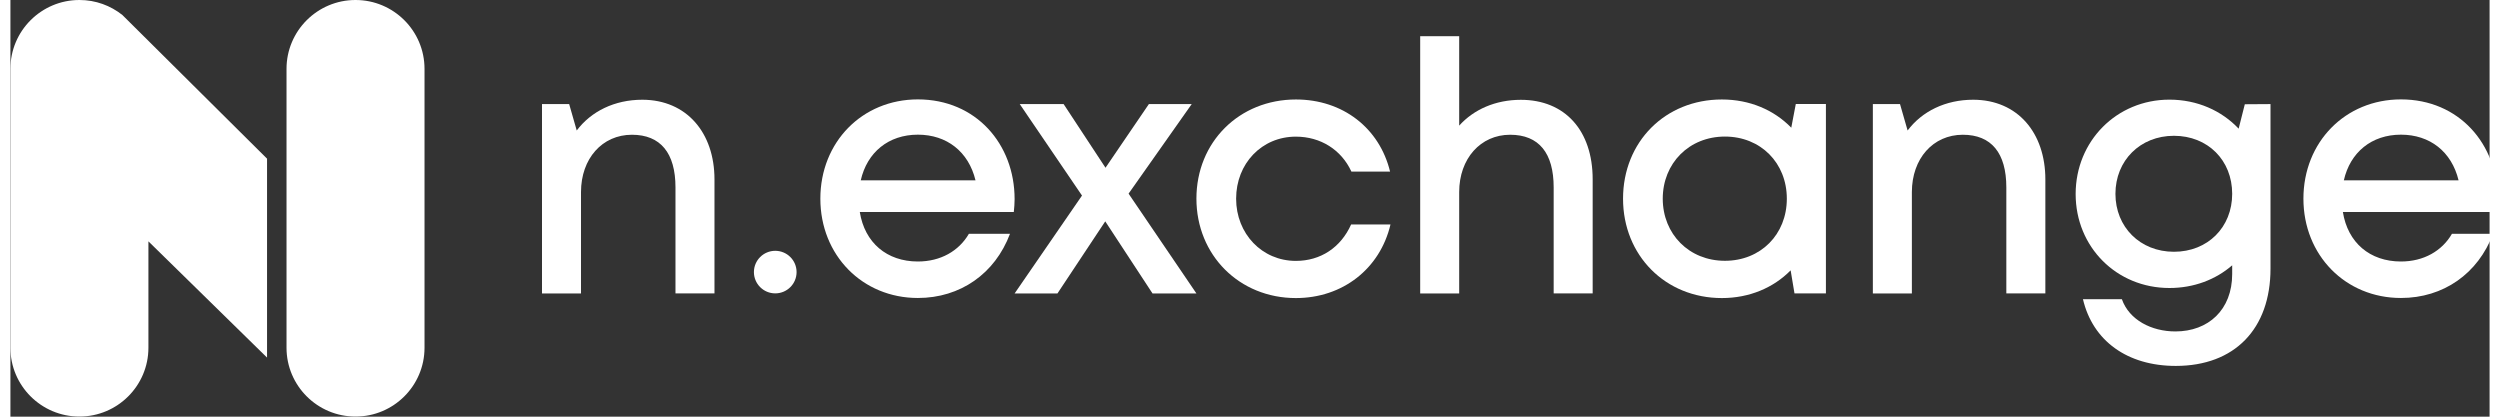 <svg width="174" height="29" viewBox="0 0 119 20" fill="none" xmlns="http://www.w3.org/2000/svg">
<rect x="0" y="0" width="119" height="20" fill="#333333" stroke="none"/>
<path d="M16.565 0C18.393 0 19.877 1.481 19.877 3.305V16.691C19.877 18.515 18.393 19.995 16.565 19.995C14.737 19.995 13.253 18.515 13.253 16.691V3.305C13.253 1.481 14.737 0 16.565 0Z" fill="#ffffff"/>
<path d="M12.323 7.621L5.373 0.719C4.805 0.269 4.094 0 3.312 0C1.484 0 0 1.481 0 3.305V16.691C0 18.515 1.484 19.995 3.312 19.995C5.14 19.995 6.624 18.515 6.624 16.691V11.585L12.318 17.164V7.621H12.323Z" fill="#ffffff"/>
<path d="M33.795 8.611V14.082H31.923V8.995C31.923 7.344 31.204 6.468 29.833 6.468C28.404 6.468 27.388 7.615 27.388 9.22V14.086H25.516V4.996H26.82L27.183 6.264C27.873 5.346 28.997 4.787 30.334 4.787C32.462 4.792 33.795 6.376 33.795 8.611Z" fill="#ffffff"/>
<path d="M48.163 10.175H40.77C41.004 11.647 42.066 12.552 43.558 12.552C44.645 12.552 45.526 12.051 46.007 11.222H47.98C47.257 13.14 45.593 14.303 43.558 14.303C40.896 14.303 38.877 12.252 38.877 9.537C38.877 6.818 40.887 4.771 43.558 4.771C46.346 4.771 48.201 6.914 48.201 9.558C48.201 9.766 48.184 9.971 48.163 10.175ZM40.816 8.657H46.325C45.99 7.277 44.945 6.464 43.558 6.464C42.149 6.464 41.121 7.31 40.816 8.657Z" fill="#ffffff"/>
<path d="M54.821 14.086L52.552 10.625L50.257 14.086H48.201L51.436 9.387L48.448 4.996H50.554L52.564 8.052L54.646 4.996H56.702L53.672 9.295L56.928 14.086H54.821Z" fill="#ffffff"/>
<path d="M61.701 14.307C58.988 14.307 56.928 12.247 56.928 9.533C56.928 6.818 58.984 4.775 61.705 4.775C63.957 4.775 65.717 6.151 66.223 8.236H64.367C63.886 7.189 62.888 6.559 61.701 6.559C60.062 6.559 58.834 7.852 58.834 9.537C58.834 11.222 60.079 12.523 61.701 12.523C62.892 12.523 63.857 11.88 64.354 10.775H66.243C65.742 12.898 63.949 14.307 61.701 14.307Z" fill="#ffffff"/>
<path d="M75.948 8.607V14.082H74.076V8.995C74.076 7.348 73.37 6.468 71.986 6.468C70.569 6.468 69.541 7.61 69.541 9.22V14.086H67.669V1.739H69.541V6.03C70.239 5.254 71.284 4.791 72.5 4.791C74.623 4.791 75.948 6.268 75.948 8.607Z" fill="#ffffff"/>
<path d="M87.144 4.992V14.082H85.635L85.451 12.977C84.628 13.811 83.475 14.307 82.15 14.307C79.437 14.307 77.406 12.26 77.406 9.537C77.406 6.805 79.433 4.775 82.15 4.775C83.491 4.775 84.653 5.279 85.481 6.13L85.698 4.992H87.144ZM85.268 9.537C85.268 7.823 84.014 6.555 82.296 6.555C80.578 6.555 79.312 7.835 79.312 9.537C79.312 11.238 80.578 12.518 82.296 12.518C84.014 12.518 85.268 11.251 85.268 9.537Z" fill="#ffffff"/>
<path d="M97.677 8.611V14.082H95.804V8.995C95.804 7.344 95.086 6.468 93.715 6.468C92.285 6.468 91.27 7.615 91.27 9.22V14.086H89.397V4.996H90.701L91.065 6.264C91.755 5.346 92.879 4.787 94.216 4.787C96.348 4.792 97.677 6.376 97.677 8.611Z" fill="#ffffff"/>
<path d="M108.484 4.996V12.894C108.484 15.792 106.758 17.564 103.937 17.564C101.605 17.564 99.95 16.355 99.482 14.362H101.35C101.701 15.358 102.771 15.909 103.92 15.909C105.496 15.909 106.645 14.875 106.645 13.152V12.735C105.855 13.419 104.811 13.824 103.632 13.824C101.095 13.824 99.131 11.856 99.131 9.312C99.131 6.772 101.099 4.783 103.632 4.783C104.969 4.783 106.14 5.313 106.955 6.176L107.251 5.004L108.484 4.996ZM103.849 12.085C105.471 12.085 106.645 10.909 106.645 9.304C106.645 7.694 105.475 6.518 103.849 6.518C102.228 6.518 101.041 7.706 101.041 9.304C101.041 10.896 102.224 12.085 103.849 12.085Z" fill="#ffffff"/>
<path d="M119.351 10.175H111.958C112.192 11.647 113.253 12.552 114.745 12.552C115.832 12.552 116.714 12.051 117.194 11.222H119.167C118.444 13.14 116.781 14.303 114.745 14.303C112.083 14.303 110.064 12.252 110.064 9.537C110.064 6.818 112.075 4.771 114.745 4.771C117.533 4.771 119.389 6.914 119.389 9.558C119.389 9.766 119.372 9.971 119.351 10.175ZM112.004 8.657H117.512C117.178 7.277 116.133 6.464 114.745 6.464C113.337 6.464 112.309 7.31 112.004 8.657Z" fill="#ffffff"/>
<path d="M36.712 14.082C37.278 14.082 37.736 13.625 37.736 13.06C37.736 12.496 37.278 12.039 36.712 12.039C36.147 12.039 35.688 12.496 35.688 13.06C35.688 13.625 36.147 14.082 36.712 14.082Z" fill="#ffffff"/>
<defs>
</defs>
</svg>
